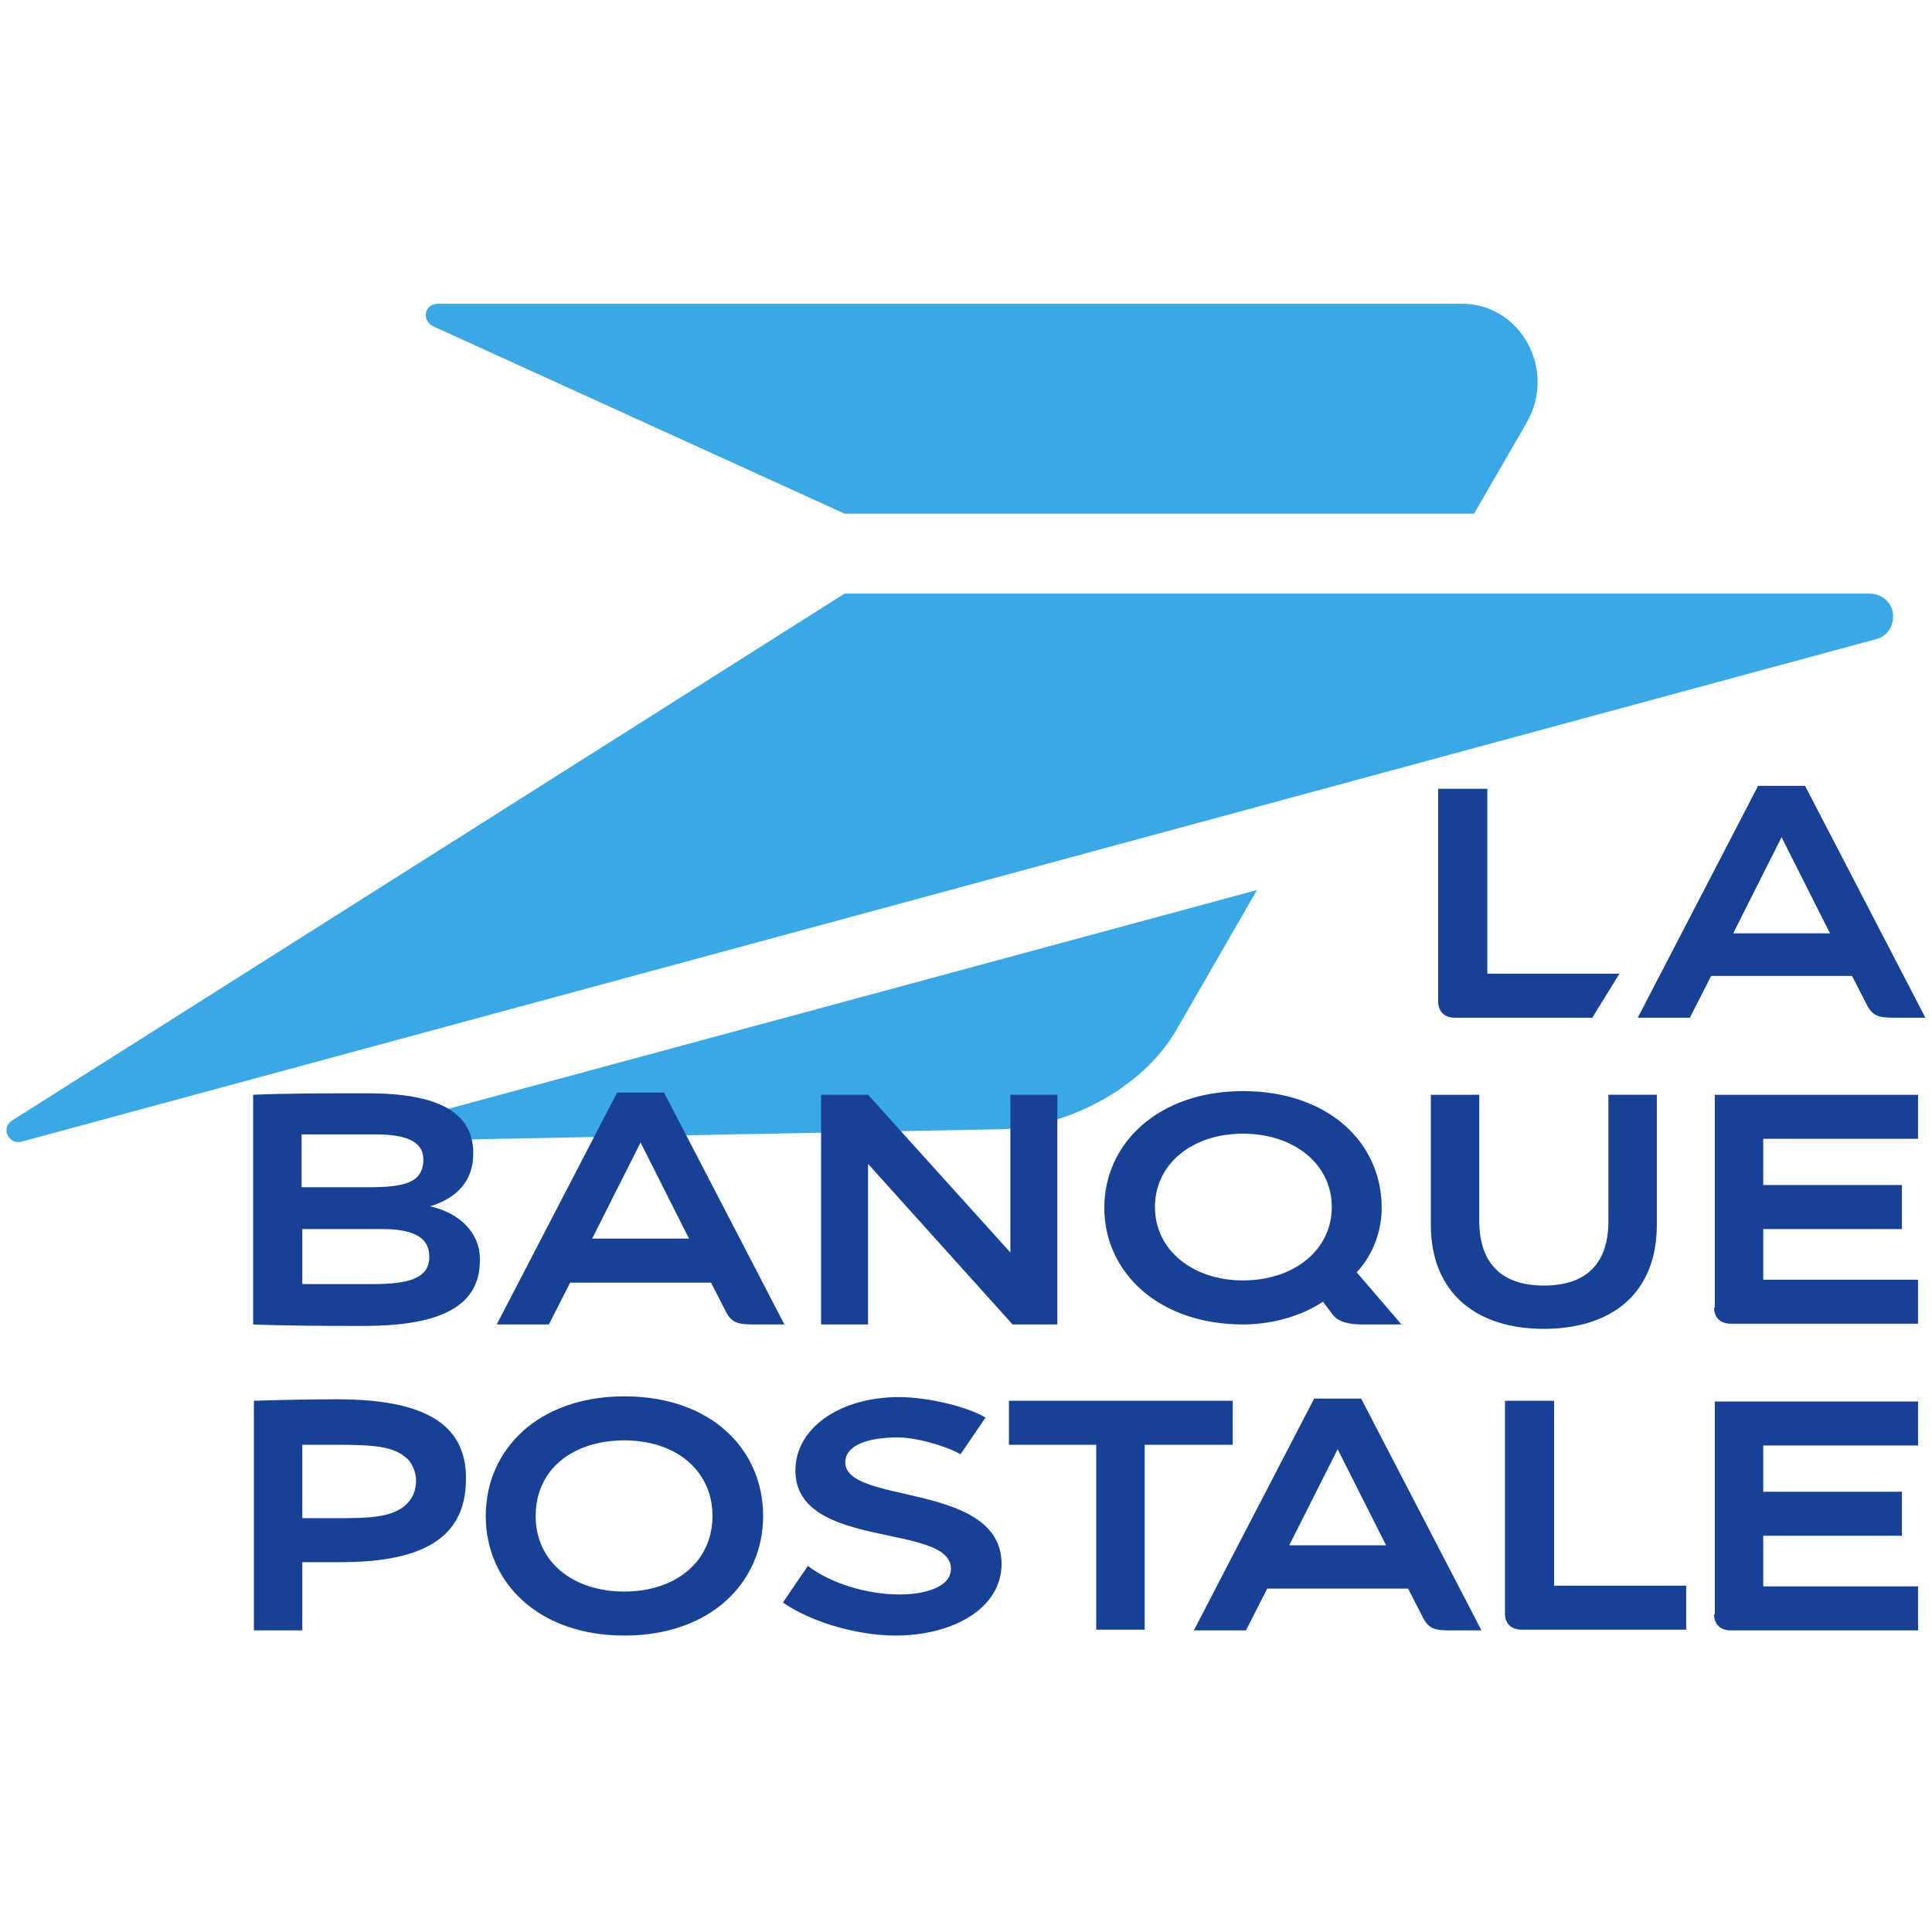 <?xml version="1.0" encoding="utf-8"?>
<!-- Generator: Adobe Illustrator 22.1.0, SVG Export Plug-In . SVG Version: 6.00 Build 0)  -->
<svg version="1.1" id="Calque_1" xmlns="http://www.w3.org/2000/svg" xmlns:xlink="http://www.w3.org/1999/xlink" x="0px" y="0px"
	 viewBox="0 0 263.3 263.3" style="enable-background:new 0 0 263.3 263.3;" xml:space="preserve">
<style type="text/css">
	.st0{clip-path:url(#SVGID_2_);fill:#39A8E5;}
	.st1{clip-path:url(#SVGID_2_);fill:#164194;}
</style>
<g>
	<defs>
		<rect id="SVGID_1_" x="-28.4" y="-21.6" width="352.7" height="306.8"/>
	</defs>
	<clipPath id="SVGID_2_">
		<use xlink:href="#SVGID_1_"  style="overflow:visible;"/>
	</clipPath>
	<path class="st0" d="M59.1,44.5l56,25.5h85.8l7.1-12.3c4.3-7.4-0.9-16.3-8.7-16.3H59.7C57.8,41.4,57.4,43.7,59.1,44.5 M63,155.3
		l73.2-1.4c8.9-0.2,19.3-5.3,24.1-13.5l11-19.1l-112,30.3C61.6,152.6,62.6,153.9,63,155.3 M254.8,80.9H115.1L1.5,152.8
		c-1.4,1.1-0.2,3.2,1.4,2.8l252.8-68.5c1.2-0.3,2.3-1.4,2.3-3.1C258,82.1,256.4,80.9,254.8,80.9"/>
	<path class="st1" d="M118.2,158.5l19.8,22h6.1v-31.3h-6.4v21.5l-19.4-21.5h-6.4v31.3h6.4V158.5z M198.3,138.7H217l3.7-6h-18v-25.2
		H196v29C196,137.8,196.8,138.7,198.3,138.7 M45.9,190.7c-3.8,0-8,0.1-11.3,0.2v31.3h6.6v-9.3c1.6,0,3.8,0,5.1,0
		c10,0,17.2-2.5,17.2-11.3C63.6,193.8,57.4,190.7,45.9,190.7 M55.4,205c-1.9,1.9-5.6,1.9-9.5,1.9c-1.4,0-3.1,0-4.7,0v-10
		c1.6,0,3.3,0,4.7,0c5.1,0,7.9,0.2,9.7,2c0.6,0.6,1.1,1.8,1.1,2.8C56.7,203.1,56.3,204.1,55.4,205 M210.4,181.1
		c9.1,0,15.4-4.7,15.4-14.2v-17.7h-6.6v17.2c0,5.6-2.8,8.8-8.8,8.8c-5.9,0-8.8-3.2-8.8-8.8v-17.2H195v17.7
		C195,176.3,201.3,181.1,210.4,181.1 M169.4,180.5c4.3,0,8.2-1.3,10.9-3.1l1.2,1.6c0.8,1.2,2.4,1.5,4.1,1.5h5.4l-6.1-7.1
		c2.3-2.5,3.4-5.7,3.4-8.8c0-8.9-7.3-15.9-18.9-15.9c-11.5,0-18.9,7.1-18.9,15.9C150.5,173.4,157.9,180.5,169.4,180.5 M169.4,154.5
		c6.9,0,12.1,4.1,12.1,10c0,5.9-5.2,10-12.1,10c-6.8,0-12-4.1-12-10C157.4,158.6,162.5,154.5,169.4,154.5 M77.7,174.8h19.2l1.9,3.7
		c0.9,1.9,1.8,2,4.2,2h3.9l-16.4-31.6h-6.4l-16.4,31.6h7.1L77.7,174.8z M87.3,155.7l6.6,13.1H80.7L87.3,155.7z M85.1,190.3
		c-11.8,0-18.9,7.3-18.9,16.3c0,9,7.1,16.3,18.9,16.3c11.8,0,18.9-7.3,18.9-16.3C104,197.6,97,190.3,85.1,190.3 M85.1,216.9
		c-7.1,0-12.1-4.1-12.1-10.3c0-6.3,5-10.3,12.1-10.3c7,0,12,4.1,12,10.3C97.1,212.8,92.1,216.9,85.1,216.9 M58.6,164.4L58.6,164.4
		c3.7-1.1,5.9-3.5,5.9-7.2c0-5.7-4.9-8.2-14.4-8.2c-4.6,0-11.4,0-15.6,0.2v31.3c5,0.2,10.5,0.2,15.1,0.2c9.3,0,15.8-2.1,15.8-8.9
		C65.5,168.1,62.7,165.3,58.6,164.4 M41.2,154.6h10c4,0,6.5,0.9,6.5,3.4c0,3.2-2.6,3.8-7.5,3.8h-9.1V154.6z M50.7,175h-9.5v-7.5H52
		c3.7,0,6.5,0.8,6.5,3.7C58.6,174.4,55.3,175,50.7,175 M211.7,190.9h-6.6v29c0,1.3,0.8,2.2,2.3,2.2h22.4v-6h-18V190.9z M233.6,220
		c0,1.3,0.8,2.2,2.3,2.2h25.5v-6h-21.1v-6.9h18.9v-6h-18.9v-6.3h21.1v-6h-27.7V220z M233.6,178.2c0,1.3,0.8,2.2,2.3,2.2h25.5v-6
		h-21.1v-6.9h18.9v-6h-18.9v-6.3h21.1v-6h-27.7V178.2z M254.3,136.7c0.9,1.9,1.8,2,4.2,2h3.9l-16.4-31.6h-6.4l-16.4,31.6h7.1
		l2.9-5.7h19.2L254.3,136.7z M236.2,127.2l6.6-13.1l6.6,13.1H236.2z M115.2,199.3c0-2.3,3-3.4,7.1-3.4c3.2,0,7.6,1.6,8.6,2.3l3.4-5
		c-2-1.3-7.5-2.8-11.8-2.8c-8,0-14.1,4.2-14.1,10c0,10.9,21.2,7.1,21.2,13.4c0,2.6-3.8,3.5-7,3.5c-4.4,0-9.4-1.5-12.5-3.9l-3.4,5
		c4.2,2.9,10.6,4.5,15.3,4.5c7.9,0,14.5-3.7,14.5-9.8C136.4,201.9,115.2,205.1,115.2,199.3 M168,190.9h-30.5v6h11.9v25.2h6.6v-25.2
		H168V190.9z M179.1,190.6l-16.4,31.6h7.1l2.9-5.7h19.2l1.9,3.7c0.9,1.9,1.8,2,4.2,2h3.9l-16.4-31.6H179.1z M175.7,210.6l6.6-13.1
		l6.6,13.1H175.7z"/>
</g>
</svg>
